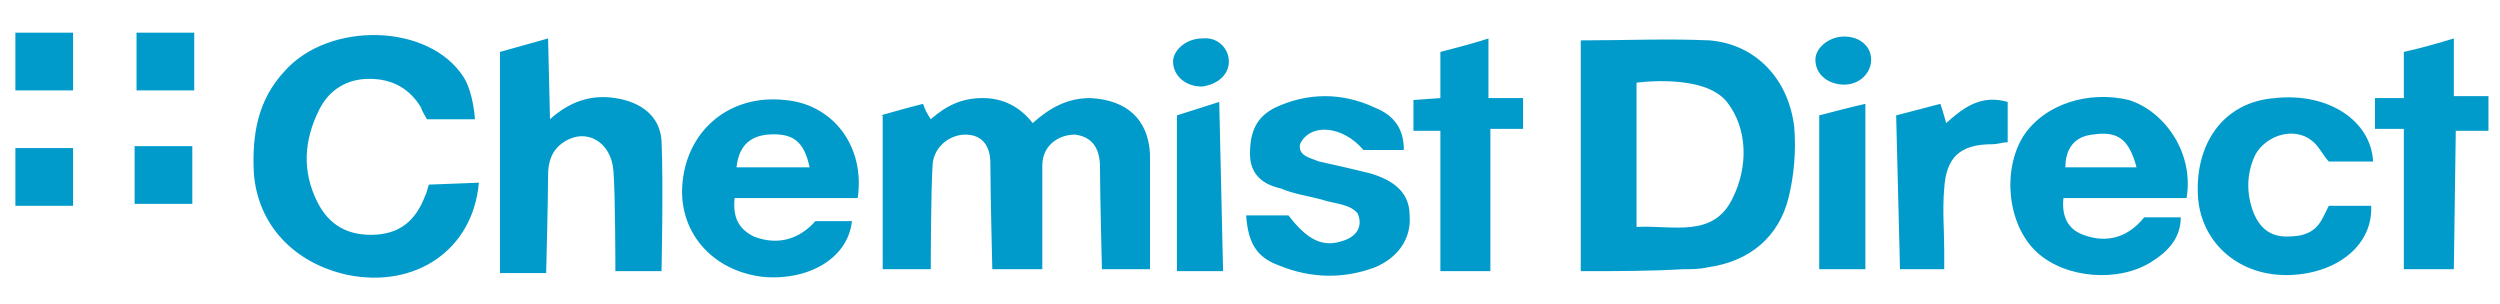 <?xml version="1.0" encoding="utf-8"?>
<!-- Generator: Adobe Illustrator 26.3.1, SVG Export Plug-In . SVG Version: 6.00 Build 0)  -->
<svg version="1.1" id="Layer_1" xmlns="http://www.w3.org/2000/svg" xmlns:xlink="http://www.w3.org/1999/xlink" x="0px" y="0px"
	 viewBox="0 0 130 15.8" style="enable-background:new 0 0 130 15.8;" xml:space="preserve">
<style type="text/css">
	.st0{fill:#009BCA;}
</style>
<path class="st0" d="M85.1,11.8c1.9-0.1,4,0.6,5-1.5c0.8-1.6,0.8-3.6-0.3-5c-1.2-1.5-4.7-1-4.7-1V11.8z M82.2,14.1v-12
	c2.3,0,4.5-0.1,6.7,0c2.4,0.2,4.1,2,4.4,4.5c0.1,1.2,0,2.5-0.3,3.7c-0.5,2-2,3.3-4.2,3.6C88.4,14,87.9,14,87.5,14
	C85.8,14.1,84.1,14.1,82.2,14.1 M45.8,6c0.7-0.2,1.4-0.4,2.2-0.6c0.1,0.3,0.2,0.5,0.4,0.8c0.8-0.7,1.6-1.1,2.7-1.1
	c1,0,1.9,0.4,2.6,1.3c0.9-0.8,1.8-1.3,3-1.3c1.9,0.1,3,1.1,3.1,2.9c0,2,0,6,0,6h-2.5c0,0-0.1-3.9-0.1-5.3c0-1.1-0.5-1.6-1.3-1.7
	c-0.9,0-1.7,0.6-1.7,1.6c0,1.4,0,5.4,0,5.4h-2.6c0,0-0.1-4-0.1-5.5c0-1-0.5-1.5-1.3-1.5s-1.6,0.6-1.7,1.5c-0.1,1.4-0.1,5.5-0.1,5.5
	h-2.5V6H45.8z M24.9,9.5c-0.3,3.5-3.3,5.5-6.8,4.8c-2.8-0.6-4.7-2.6-4.9-5.3c-0.1-2,0.2-3.8,1.6-5.3c2.3-2.6,7.5-2.5,9.3,0.3
	c0.2,0.3,0.5,1,0.6,2.2c-0.8,0-1.6,0-2.5,0c0,0-0.3-0.5-0.3-0.6c-0.6-1-1.5-1.5-2.7-1.5s-2.1,0.6-2.6,1.6c-0.8,1.6-0.9,3.2-0.1,4.8
	c0.6,1.2,1.6,1.8,3.1,1.7c1.2-0.1,2-0.7,2.5-2c0.1-0.2,0.1-0.3,0.2-0.6L24.9,9.5L24.9,9.5z M26,14.1V2.7C26.7,2.5,28.5,2,28.5,2
	l0.1,4.2c1-0.9,2.1-1.3,3.4-1.1c1.3,0.2,2.3,0.9,2.4,2.2c0.1,2.2,0,6.8,0,6.8H32c0,0,0-3.9-0.1-5.2c-0.1-1.5-1.4-2.3-2.6-1.5
	c-0.6,0.4-0.8,1-0.8,1.7c0,1.3-0.1,5.1-0.1,5.1H26V14.1z M111.1,8.7c-0.4-1.5-1-1.9-2.3-1.7c-0.9,0.1-1.4,0.7-1.4,1.7H111.1z
	 M113.7,10.3h-3.2h-3.2c-0.1,0.9,0.2,1.6,1,1.9c1.3,0.5,2.4,0.1,3.2-0.9h1.9c0,1.1-0.7,1.8-1.5,2.3c-1.7,1.1-4.5,0.9-6-0.5
	s-1.8-4.2-0.7-6c1.1-1.7,3.4-2.4,5.5-1.9C112.6,5.8,114.1,8,113.7,10.3 M42.1,8.7c-0.3-1.4-0.9-1.8-2.2-1.7c-1,0.1-1.5,0.7-1.6,1.7
	H42.1z M44.6,10.3h-6.4c-0.1,1,0.2,1.6,1,2c1.3,0.5,2.4,0.1,3.2-0.8h1.9c-0.2,1.9-2.2,3.1-4.6,2.9c-2.7-0.3-4.5-2.4-4.2-5
	c0.3-2.7,2.5-4.5,5.3-4.2C43.3,5.4,45,7.6,44.6,10.3 M64.8,11.2H67c1,1.3,1.8,1.7,2.9,1.3c0.6-0.2,1-0.7,0.7-1.4
	c-0.4-0.5-1.2-0.5-1.8-0.7c-0.7-0.2-1.5-0.3-2.2-0.6C65.7,9.6,65,9.1,65,8s0.3-1.9,1.3-2.4c1.7-0.8,3.5-0.8,5.2,0
	C72.5,6,73,6.7,73,7.8h-2.1c-1.1-1.3-2.8-1.4-3.3-0.3c-0.1,0.6,0.5,0.7,1,0.9c0.9,0.2,1.8,0.4,2.6,0.6c1.4,0.4,2.1,1.1,2.1,2.2
	c0.1,1.2-0.6,2.2-1.8,2.7c-1.6,0.6-3.3,0.6-5-0.1C65.4,13.4,64.9,12.7,64.8,11.2 M123.4,8.4h-2.3c-0.3-0.3-0.5-0.8-0.9-1.1
	c-0.9-0.7-2.3-0.3-2.9,0.7c-0.5,1-0.5,2.1-0.1,3.1c0.3,0.7,0.8,1.2,1.7,1.2c0.9,0,1.5-0.2,1.9-1c0.1-0.2,0.3-0.6,0.3-0.6h2.2
	c0.1,2-1.7,3.5-4.2,3.6c-2.6,0.1-4.6-1.6-4.8-4c-0.2-2.8,1.3-5,4-5.2C121.1,4.8,123.3,6.3,123.4,8.4 M77.5,14.1h-2.6
	c0-2.4,0-7.3,0-7.3s-0.9,0-1.4,0V5.2l1.4-0.1V2.7c0,0,1.6-0.4,2.5-0.7c0,1.1,0,3.1,0,3.1s1.2,0,1.8,0v1.6c-0.5,0-1.7,0-1.7,0
	S77.5,11.6,77.5,14.1 M127.6,14H125c0-2.4,0-7.3,0-7.3h-1.5V5.1h1.5c0,0,0-1.5,0-2.4c0.9-0.2,1.6-0.4,2.6-0.7v3h1.8v1.8h-1.7
	L127.6,14L127.6,14z M101.1,14h-2.3l-0.2-8l2.3-0.6c0,0,0.2,0.6,0.3,1c0.9-0.8,1.8-1.5,3.2-1.1v2.1c-0.3,0-0.5,0.1-0.8,0.1
	c-1.7,0-2.4,0.7-2.5,2.3c-0.1,1.1,0,2.2,0,3.2C101.1,13.3,101.1,14,101.1,14 M63.6,14.1h-2.4V6l2.2-0.7L63.6,14.1z M94.6,6
	c0.8-0.2,1.5-0.4,2.4-0.6V14h-2.4V6z M7.1,1.7h3v3h-3C7.1,4.7,7.1,1.7,7.1,1.7z M7,7.6h3v3H7V7.6z M3.8,4.7h-3v-3h3V4.7z M3.8,10.7
	h-3v-3h3C3.8,7.6,3.8,10.7,3.8,10.7z M63.9,3.2c0,0.7-0.6,1.2-1.4,1.3c-0.9,0-1.5-0.6-1.5-1.3C61,2.6,61.7,2,62.5,2
	C63.3,1.9,63.9,2.5,63.9,3.2 M95.9,1.9c0.8,0,1.4,0.5,1.4,1.2s-0.6,1.3-1.4,1.3s-1.5-0.5-1.5-1.3C94.4,2.5,95.1,1.9,95.9,1.9"/>
</svg>
